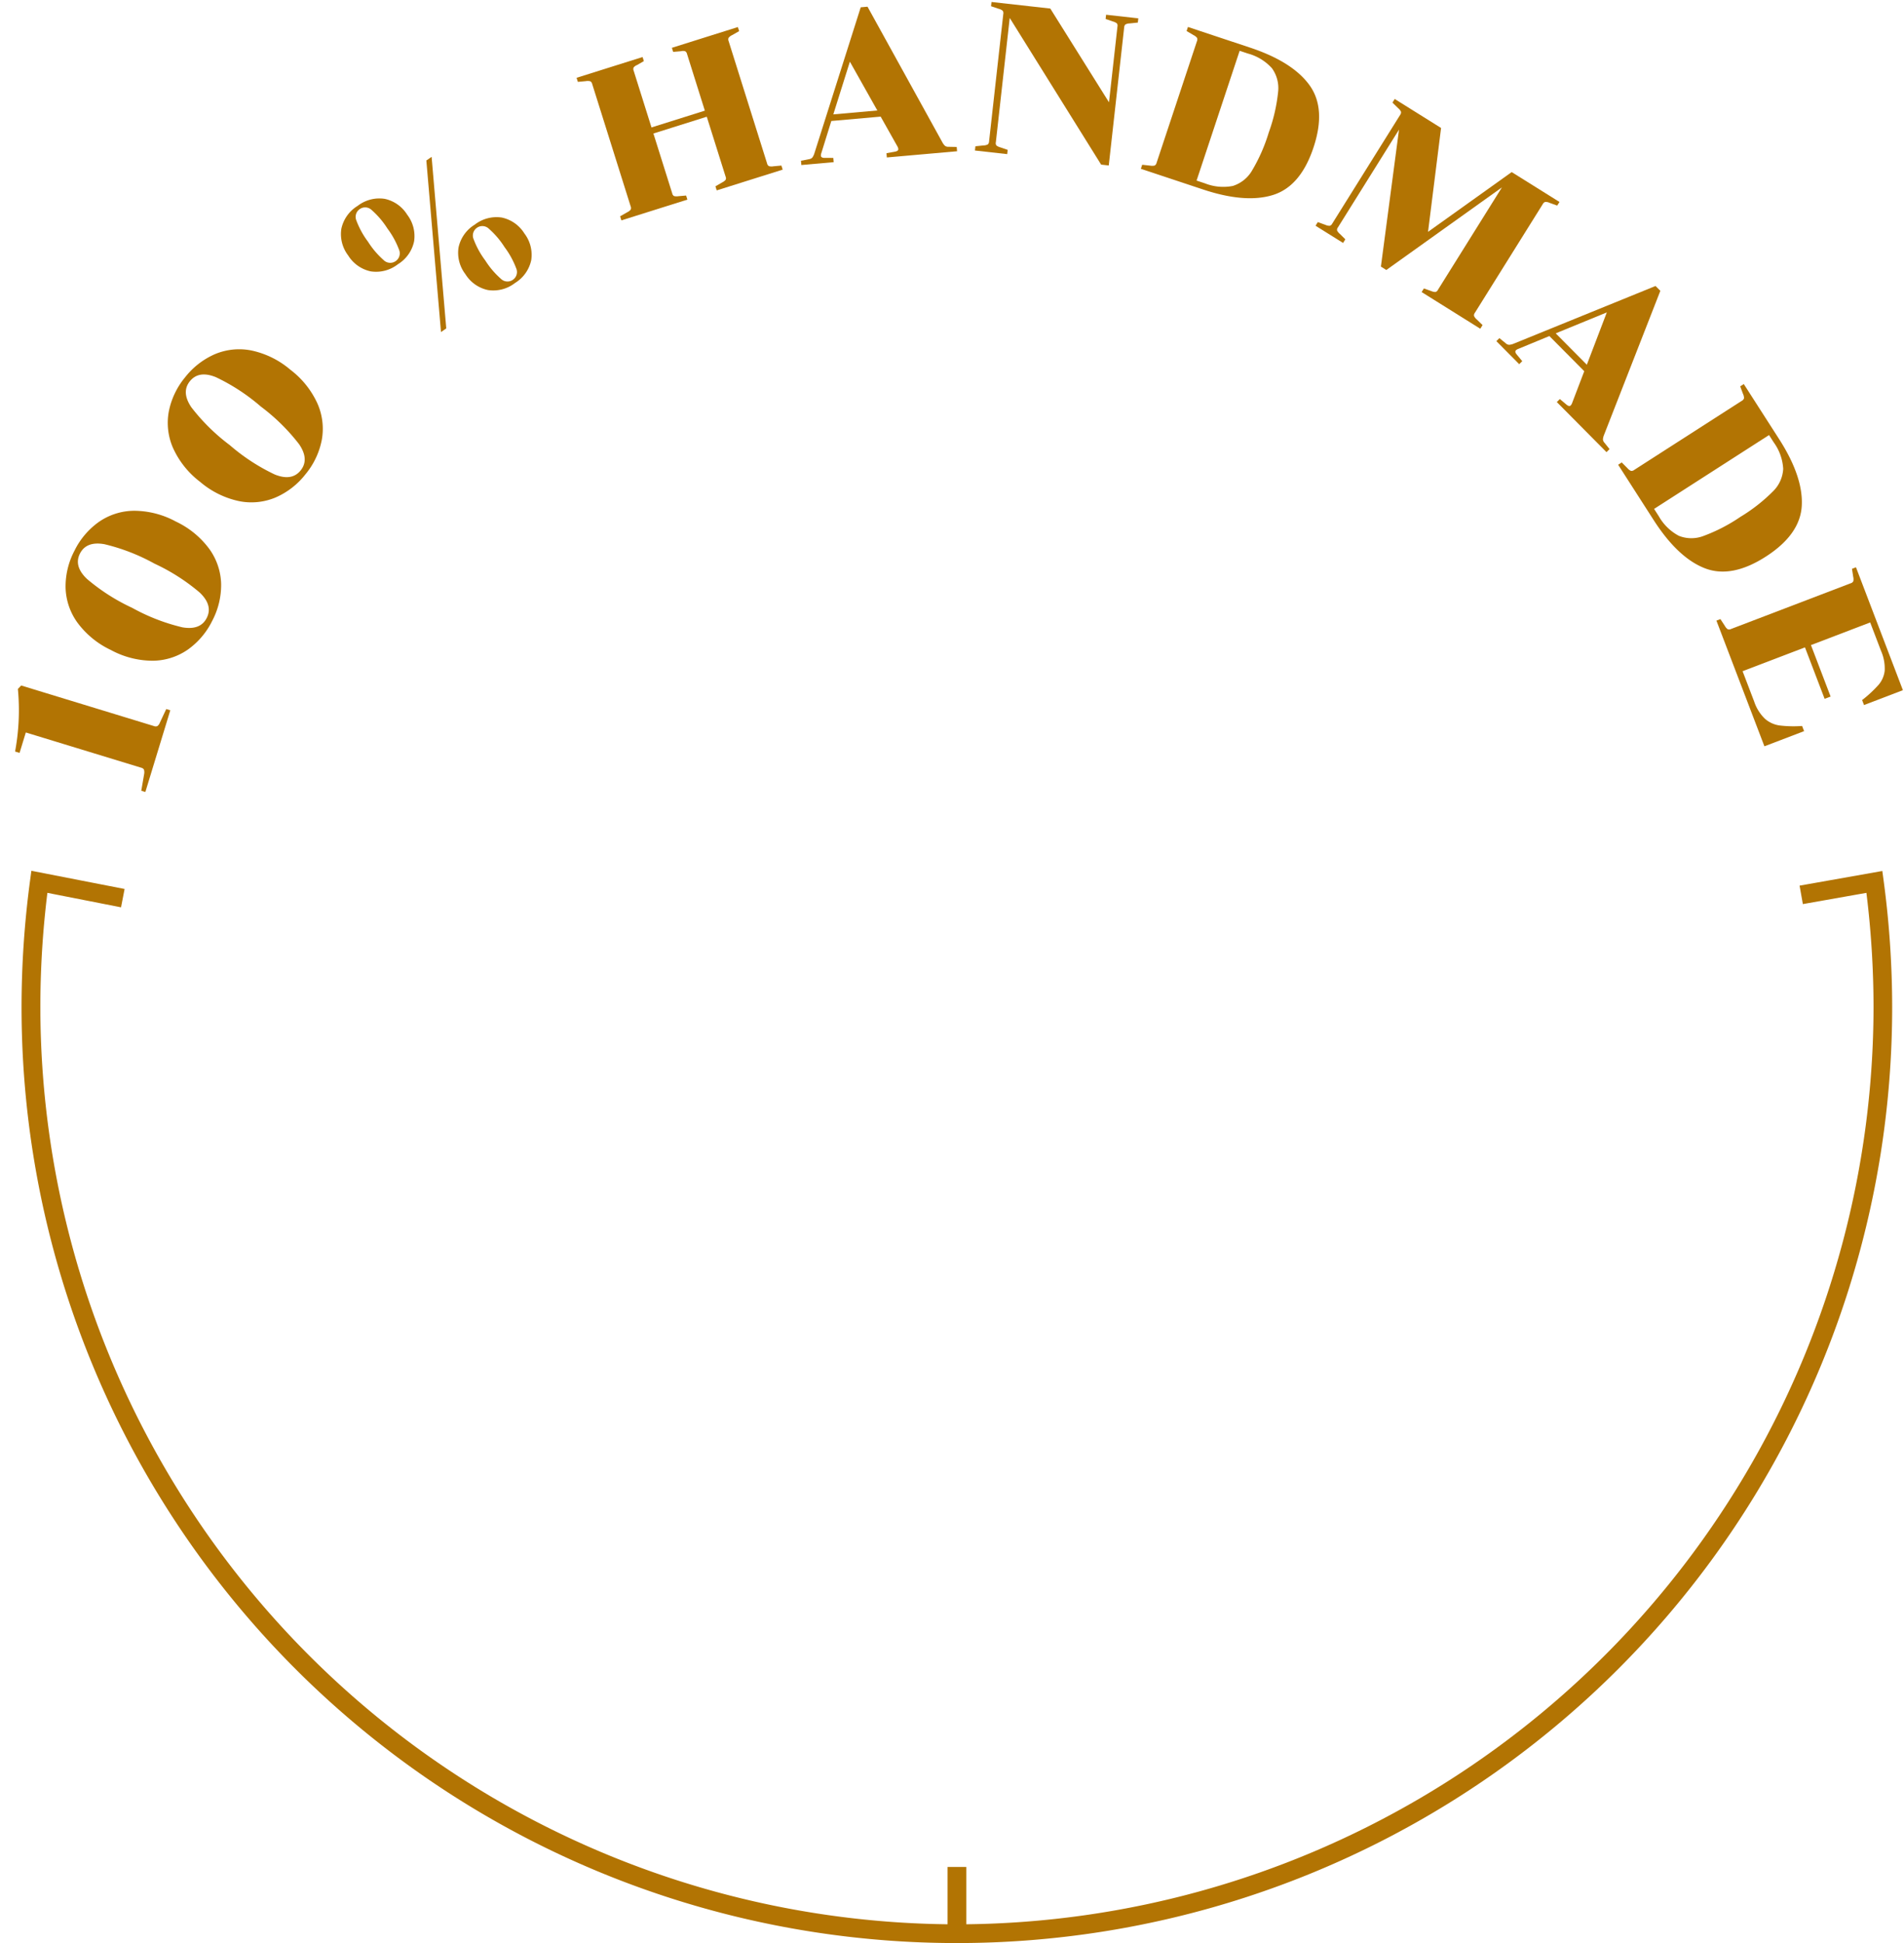 <svg xmlns="http://www.w3.org/2000/svg" width="240.821" height="245.646" viewBox="0 0 240.821 245.646">
  <g id="Gruppe_3686" data-name="Gruppe 3686" transform="translate(-10998.954 -11905.889)">
    <path id="Pfad_3500" data-name="Pfad 3500" d="M270.741,187.068l-.166-1.22L260.11,187.7l.415,2.333,8.038-1.421a118.016,118.016,0,0,1,.9,14.478A116.066,116.066,0,0,1,154.714,319.006v-7.245h-2.367v7.245A116.058,116.058,0,0,1,37.6,203.085a117.849,117.849,0,0,1,.89-14.473l9.315,1.83.45-2.32-11.791-2.3-.166,1.243a120.3,120.3,0,0,0-1.077,16.017,118.3,118.3,0,1,0,236.6,0,120.558,120.558,0,0,0-1.08-16.014Z" transform="translate(10966.458 11830.153)" fill="#b27403"/>
    <path id="_1" data-name="1" d="M1.7-16.659v-.594a28.57,28.57,0,0,0,7.668-1.971l.54.27V-1.4a.581.581,0,0,0,.122.418.922.922,0,0,0,.5.176l1.89.27V0H1.62V-.54L3.753-.81A1.239,1.239,0,0,0,4.28-1,.576.576,0,0,0,4.4-1.431V-16.659Z" transform="translate(11016.866 12007.563) rotate(-73.017)" fill="#b27403"/>
    <path id="_0" data-name="0" d="M10.5-19.224a9.7,9.7,0,0,1,4.657,1.107,7.9,7.9,0,0,1,3.254,3.308A11.15,11.15,0,0,1,19.6-9.45a11.15,11.15,0,0,1-1.188,5.36A7.9,7.9,0,0,1,15.161-.783,9.7,9.7,0,0,1,10.5.324,9.7,9.7,0,0,1,5.846-.783,7.9,7.9,0,0,1,2.592-4.09,11.15,11.15,0,0,1,1.4-9.45a11.15,11.15,0,0,1,1.188-5.359,7.9,7.9,0,0,1,3.254-3.308A9.7,9.7,0,0,1,10.5-19.224Zm0,18.765q1.782,0,2.457-2.228a25.07,25.07,0,0,0,.675-6.764,25.07,25.07,0,0,0-.675-6.764q-.675-2.227-2.457-2.227T8.046-16.214A25.07,25.07,0,0,0,7.371-9.45a25.07,25.07,0,0,0,.675,6.764Q8.721-.459,10.5-.459Z" transform="translate(11020.757 11993.583) rotate(-63.078)" fill="#b27403"/>
    <path id="_0-2" data-name="0" d="M10.5-19.224a9.7,9.7,0,0,1,4.657,1.107,7.9,7.9,0,0,1,3.254,3.308A11.15,11.15,0,0,1,19.6-9.45a11.15,11.15,0,0,1-1.188,5.36A7.9,7.9,0,0,1,15.161-.783,9.7,9.7,0,0,1,10.5.324,9.7,9.7,0,0,1,5.846-.783,7.9,7.9,0,0,1,2.592-4.09,11.15,11.15,0,0,1,1.4-9.45a11.15,11.15,0,0,1,1.188-5.359,7.9,7.9,0,0,1,3.254-3.308A9.7,9.7,0,0,1,10.5-19.224Zm0,18.765q1.782,0,2.457-2.228a25.07,25.07,0,0,0,.675-6.764,25.07,25.07,0,0,0-.675-6.764q-.675-2.227-2.457-2.227T8.046-16.214A25.07,25.07,0,0,0,7.371-9.45a25.07,25.07,0,0,0,.675,6.764Q8.721-.459,10.5-.459Z" transform="translate(11030.754 11973.827) rotate(-51.17)" fill="#b27403"/>
    <path id="_" data-name="%" d="M5.616-19.116A4.478,4.478,0,0,1,8.951-17.9a4.443,4.443,0,0,1,1.2,3.267,4.443,4.443,0,0,1-1.2,3.267,4.478,4.478,0,0,1-3.335,1.215,4.478,4.478,0,0,1-3.335-1.215,4.443,4.443,0,0,1-1.2-3.267,4.443,4.443,0,0,1,1.2-3.267A4.478,4.478,0,0,1,5.616-19.116Zm11.232.216L6.048,0h-.81l10.8-18.9ZM5.616-10.638A1.186,1.186,0,0,0,6.791-11.6,10.734,10.734,0,0,0,7.1-14.634a10.734,10.734,0,0,0-.311-3.037,1.186,1.186,0,0,0-1.174-.958,1.186,1.186,0,0,0-1.174.958,10.734,10.734,0,0,0-.31,3.037,10.734,10.734,0,0,0,.31,3.038A1.186,1.186,0,0,0,5.616-10.638ZM16.47-8.748A4.478,4.478,0,0,1,19.8-7.533a4.443,4.443,0,0,1,1.2,3.267A4.443,4.443,0,0,1,19.8-1,4.478,4.478,0,0,1,16.47.216,4.478,4.478,0,0,1,13.136-1a4.443,4.443,0,0,1-1.2-3.267,4.443,4.443,0,0,1,1.2-3.267A4.478,4.478,0,0,1,16.47-8.748Zm0,8.478a1.186,1.186,0,0,0,1.174-.959,10.734,10.734,0,0,0,.31-3.038,10.734,10.734,0,0,0-.31-3.037,1.186,1.186,0,0,0-1.174-.959A1.186,1.186,0,0,0,15.3-7.3a10.734,10.734,0,0,0-.31,3.037,10.734,10.734,0,0,0,.31,3.038A1.186,1.186,0,0,0,16.47-.27Z" transform="translate(11050.421 11950.844) rotate(-34.626)" fill="#b27403"/>
    <path id="H" d="M7.857-1.323a.483.483,0,0,0,.122.391,1.375,1.375,0,0,0,.5.176L9.45-.54V0H.7V-.54l1-.216a1.239,1.239,0,0,0,.527-.189.531.531,0,0,0,.122-.405v-16.2a.531.531,0,0,0-.122-.4,1.239,1.239,0,0,0-.527-.189l-1-.216v-.54H9.45v.54l-.972.216a1.025,1.025,0,0,0-.5.162.531.531,0,0,0-.122.405v7.506h7.074v-7.506a.531.531,0,0,0-.122-.405,1.025,1.025,0,0,0-.5-.162l-.972-.216v-.54h8.748v.54l-1,.216a1.239,1.239,0,0,0-.526.189.531.531,0,0,0-.122.4v16.2a.531.531,0,0,0,.122.405,1.239,1.239,0,0,0,.526.189l1,.216V0H13.338V-.54l.972-.216a1.375,1.375,0,0,0,.5-.176.483.483,0,0,0,.122-.391V-9.261H7.857Z" transform="matrix(0.954, -0.3, 0.3, 0.954, 11076.881, 11933.96)" fill="#b27403"/>
    <path id="A" d="M11.34-.54,12.5-.648q.378-.054.378-.3a.85.85,0,0,0-.081-.324L11.016-5.211H4.752L3.132-1.269a.85.85,0,0,0-.081.324q0,.243.378.3L4.59-.54V0H.486V-.54l1-.108A.725.725,0,0,0,1.944-.81a1.767,1.767,0,0,0,.3-.486L9.72-19.2h.864L18.5-1.3a1.767,1.767,0,0,0,.3.486.725.725,0,0,0,.459.162l1,.108V0H11.34Zm-.675-5.481L7.749-12.474,5.076-6.021Z" transform="translate(11099.827 11926.794) rotate(-5.051)" fill="#b27403"/>
    <path id="N" d="M2.349-17.55a.531.531,0,0,0-.122-.4,1.239,1.239,0,0,0-.527-.189l-1-.216v-.54H8.181L16.875-7.938v-9.639a.483.483,0,0,0-.122-.392,1.375,1.375,0,0,0-.5-.175l-.972-.216v-.54h4.1v.54l-1,.216a1.239,1.239,0,0,0-.527.189.531.531,0,0,0-.122.4V0h-.972L3.213-17.145V-1.323a.483.483,0,0,0,.122.391,1.375,1.375,0,0,0,.5.176l.972.216V0H.7V-.54l1-.216a1.239,1.239,0,0,0,.527-.189.531.531,0,0,0,.122-.405Z" transform="translate(11121.57 11924.84) rotate(6.371)" fill="#b27403"/>
    <path id="D" d="M1.7-.756a1.239,1.239,0,0,0,.527-.189.531.531,0,0,0,.122-.405v-16.2a.531.531,0,0,0-.122-.4,1.239,1.239,0,0,0-.527-.189l-1-.216v-.54H8.964q5.67,0,8.64,2.133t2.97,7.317q0,5.184-2.97,7.317T8.964,0H.7V-.54ZM7.857-.81H8.964a6.294,6.294,0,0,0,3.456-.8,4.3,4.3,0,0,0,1.7-2.633,21.49,21.49,0,0,0,.486-5.211,21.49,21.49,0,0,0-.486-5.211,4.3,4.3,0,0,0-1.7-2.632,6.294,6.294,0,0,0-3.456-.8H7.857Z" transform="translate(11142.587 11927.01) rotate(18.369)" fill="#b27403"/>
    <path id="M" d="M3.213-1.323a.483.483,0,0,0,.122.391,1.375,1.375,0,0,0,.5.176l.972.216V0H.7V-.54l1-.216a1.239,1.239,0,0,0,.527-.189.531.531,0,0,0,.122-.405v-16.2a.531.531,0,0,0-.122-.4,1.239,1.239,0,0,0-.527-.189l-1-.216v-.54H7.614L13.176-6.885,18.144-18.9h7.128v.54l-1,.216a1.239,1.239,0,0,0-.527.189.531.531,0,0,0-.121.4v16.2a.531.531,0,0,0,.121.405,1.239,1.239,0,0,0,.527.189l1,.216V0H16.524V-.54L17.5-.756A1.375,1.375,0,0,0,18-.932a.483.483,0,0,0,.122-.391V-16.6L11.259,0h-.81L3.213-15.9Z" transform="matrix(0.848, 0.53, -0.53, 0.848, 11164.752, 11934.055)" fill="#b27403"/>
    <path id="A-2" data-name="A" d="M11.34-.54,12.5-.648q.378-.054.378-.3a.85.85,0,0,0-.081-.324L11.016-5.211H4.752L3.132-1.269a.85.85,0,0,0-.081.324q0,.243.378.3L4.59-.54V0H.486V-.54l1-.108A.725.725,0,0,0,1.944-.81a1.767,1.767,0,0,0,.3-.486L9.72-19.2h.864L18.5-1.3a1.767,1.767,0,0,0,.3.486.725.725,0,0,0,.459.162l1,.108V0H11.34Zm-.675-5.481L7.749-12.474,5.076-6.021Z" transform="translate(11187.874 11948.671) rotate(45.213)" fill="#b27403"/>
    <path id="D-2" data-name="D" d="M1.7-.756a1.239,1.239,0,0,0,.527-.189.531.531,0,0,0,.122-.405v-16.2a.531.531,0,0,0-.122-.4,1.239,1.239,0,0,0-.527-.189l-1-.216v-.54H8.964q5.67,0,8.64,2.133t2.97,7.317q0,5.184-2.97,7.317T8.964,0H.7V-.54ZM7.857-.81H8.964a6.294,6.294,0,0,0,3.456-.8,4.3,4.3,0,0,0,1.7-2.633,21.49,21.49,0,0,0,.486-5.211,21.49,21.49,0,0,0-.486-5.211,4.3,4.3,0,0,0-1.7-2.632,6.294,6.294,0,0,0-3.456-.8H7.857Z" transform="matrix(0.54, 0.841, -0.841, 0.54, 11203.242, 11964.055)" fill="#b27403"/>
    <path id="E" d="M1.7-.756a1.239,1.239,0,0,0,.527-.189.531.531,0,0,0,.122-.405v-16.2a.531.531,0,0,0-.122-.4,1.239,1.239,0,0,0-.527-.189l-1-.216v-.54H17.334v5.265h-.675a15.334,15.334,0,0,0-1.066-2.646,3.3,3.3,0,0,0-1.391-1.35,5.581,5.581,0,0,0-2.511-.459H7.857v8.019h6.966v.81H7.857V-.81h4.1A5.413,5.413,0,0,0,14.472-1.3a3.555,3.555,0,0,0,1.444-1.4A14.682,14.682,0,0,0,17.01-5.373h.7V0H.7V-.54Z" transform="translate(11215.8 11983.694) rotate(69.096)" fill="#b27403"/>
  </g>
</svg>
